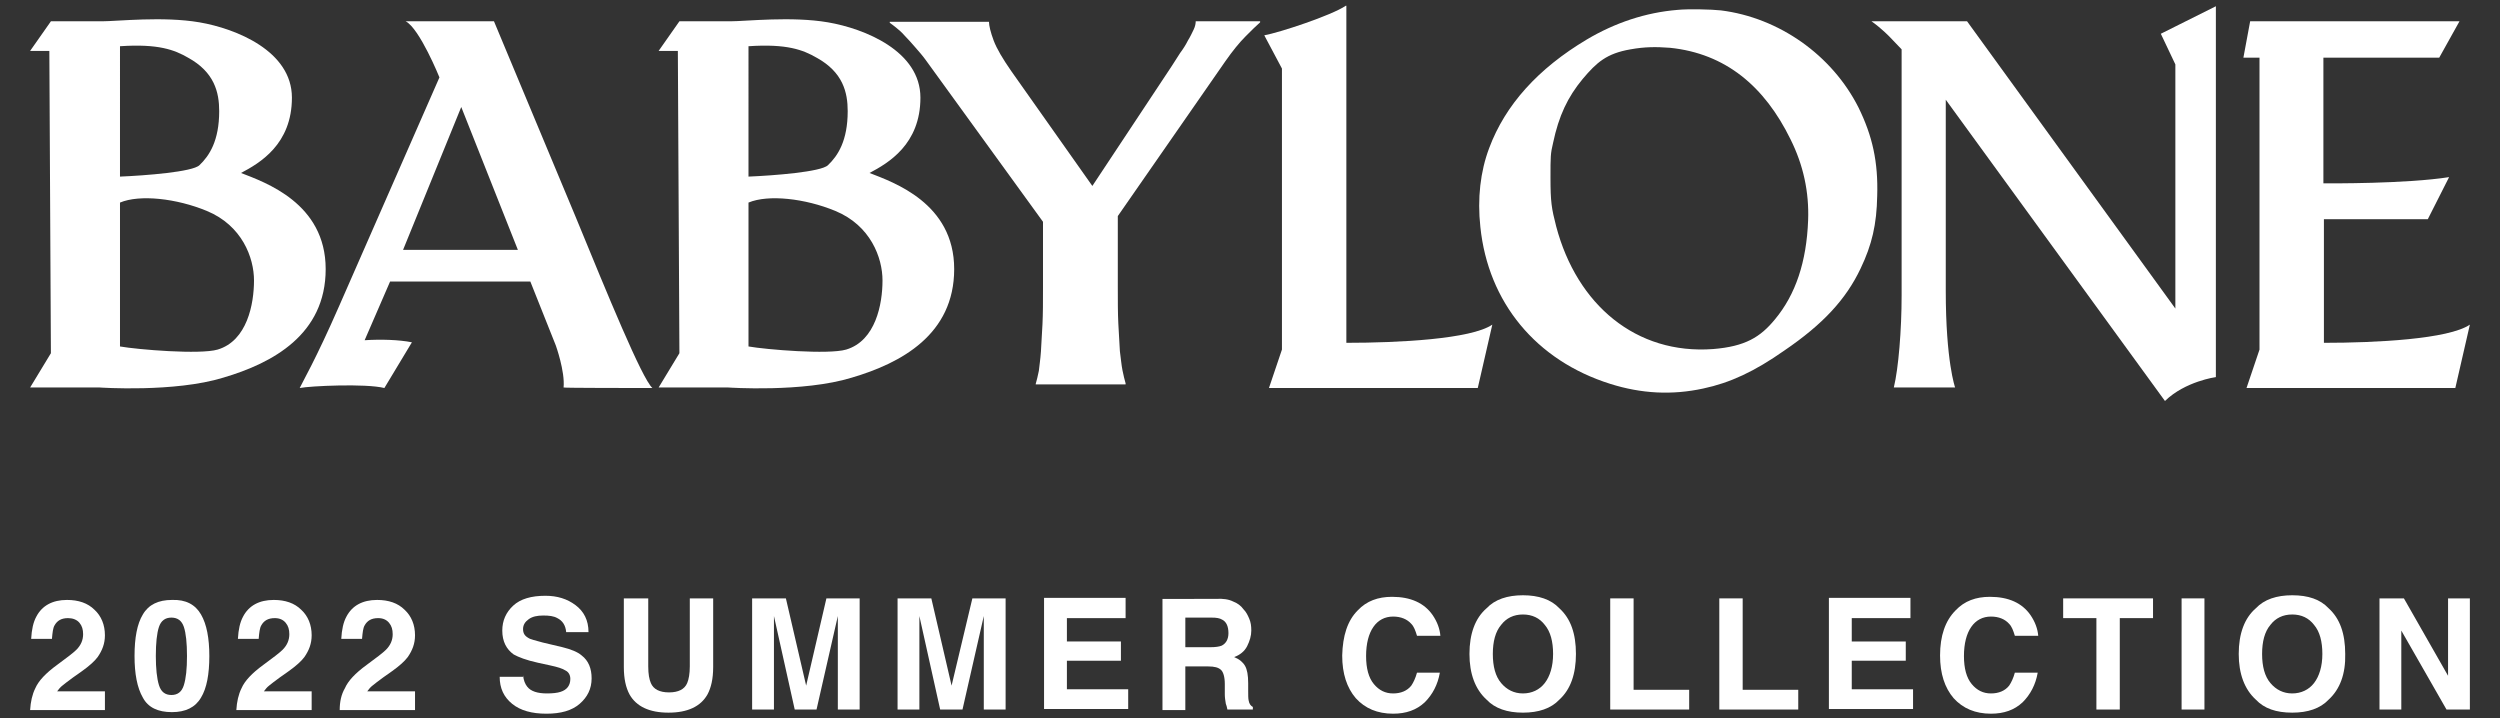 <?xml version="1.0" encoding="utf-8"?>
<!-- Generator: Adobe Illustrator 26.2.1, SVG Export Plug-In . SVG Version: 6.00 Build 0)  -->
<svg version="1.1" id="レイヤー_1" xmlns="http://www.w3.org/2000/svg" xmlns:xlink="http://www.w3.org/1999/xlink" x="0px"
	 y="0px" viewBox="0 0 481.3 138.3" style="enable-background:new 0 0 481.3 138.3;" xml:space="preserve">
<rect x="0" y="0" width="481.3" height="138.3" fill="#333333" stroke="none"/>
<style type="text/css">
	.st0{fill:#FFFFFF;}
</style>
<g>
	<g>
		<path class="st0" d="M6.8,132.5c0.6-1.4,2-2.9,4.2-4.5c1.9-1.4,3.1-2.3,3.7-2.9c0.9-0.9,1.3-1.9,1.3-3c0-0.9-0.2-1.6-0.7-2.2
			S14,119,13.1,119c-1.3,0-2.1,0.5-2.6,1.4c-0.3,0.5-0.4,1.4-0.5,2.6h-4c0.1-1.8,0.4-3.2,1-4.3c1.1-2.1,3.1-3.2,5.9-3.2
			c2.2,0,4,0.6,5.3,1.9c1.3,1.2,2,2.9,2,4.9c0,1.6-0.5,2.9-1.4,4.2c-0.6,0.8-1.6,1.7-3,2.7l-1.7,1.2c-1,0.7-1.7,1.3-2.1,1.6
			c-0.4,0.3-0.7,0.7-1,1.1h9.2v3.6H5.8C5.9,135.1,6.2,133.7,6.8,132.5z"/>
		<path class="st0" d="M38.7,118.3c1.1,1.9,1.6,4.6,1.6,8c0,3.5-0.5,6.2-1.6,8c-1.1,1.9-3,2.8-5.6,2.8c-2.7,0-4.6-0.9-5.6-2.8
			c-1.1-1.9-1.6-4.6-1.6-8c0-3.5,0.5-6.2,1.6-8c1.1-1.9,3-2.8,5.6-2.8C35.8,115.4,37.6,116.4,38.7,118.3z M30.6,131.9
			c0.4,1.3,1.2,1.9,2.4,1.9c1.2,0,2-0.6,2.4-1.9c0.4-1.3,0.6-3.1,0.6-5.6c0-2.5-0.2-4.4-0.6-5.6c-0.4-1.2-1.2-1.8-2.4-1.8
			c-1.2,0-2,0.6-2.4,1.8c-0.4,1.2-0.6,3.1-0.6,5.6C30,128.7,30.2,130.6,30.6,131.9z"/>
		<path class="st0" d="M46.5,132.5c0.6-1.4,2-2.9,4.2-4.5c1.9-1.4,3.1-2.3,3.7-2.9c0.9-0.9,1.3-1.9,1.3-3c0-0.9-0.2-1.6-0.7-2.2
			s-1.2-0.9-2.1-0.9c-1.3,0-2.1,0.5-2.6,1.4c-0.3,0.5-0.4,1.4-0.5,2.6h-4c0.1-1.8,0.4-3.2,1-4.3c1.1-2.1,3.1-3.2,5.9-3.2
			c2.2,0,4,0.6,5.3,1.9c1.3,1.2,2,2.9,2,4.9c0,1.6-0.5,2.9-1.4,4.2c-0.6,0.8-1.6,1.7-3,2.7l-1.7,1.2c-1,0.7-1.7,1.3-2.1,1.6
			c-0.4,0.3-0.7,0.7-1,1.1H60v3.6H45.5C45.6,135.1,45.9,133.7,46.5,132.5z"/>
		<path class="st0" d="M66.4,132.5c0.6-1.4,2-2.9,4.2-4.5c1.9-1.4,3.1-2.3,3.7-2.9c0.9-0.9,1.3-1.9,1.3-3c0-0.9-0.2-1.6-0.7-2.2
			c-0.5-0.6-1.2-0.9-2.1-0.9c-1.3,0-2.1,0.5-2.6,1.4c-0.3,0.5-0.4,1.4-0.5,2.6h-4c0.1-1.8,0.4-3.2,1-4.3c1.1-2.1,3.1-3.2,5.9-3.2
			c2.2,0,4,0.6,5.3,1.9c1.3,1.2,2,2.9,2,4.9c0,1.6-0.5,2.9-1.4,4.2c-0.6,0.8-1.6,1.7-3,2.7l-1.7,1.2c-1,0.7-1.7,1.3-2.1,1.6
			c-0.4,0.3-0.7,0.7-1,1.1h9.2v3.6H65.4C65.4,135.1,65.7,133.7,66.4,132.5z"/>
		<path class="st0" d="M100.7,130c0.1,1,0.4,1.7,0.8,2.2c0.7,0.9,2,1.3,3.8,1.3c1.1,0,2-0.1,2.6-0.3c1.3-0.4,1.9-1.3,1.9-2.5
			c0-0.7-0.3-1.3-0.9-1.6c-0.6-0.4-1.6-0.7-3-1l-2.3-0.5c-2.3-0.5-3.8-1.1-4.7-1.6c-1.4-1-2.2-2.5-2.2-4.6c0-1.9,0.7-3.5,2.1-4.8
			c1.4-1.3,3.5-1.9,6.2-1.9c2.3,0,4.2,0.6,5.8,1.8c1.6,1.2,2.5,2.9,2.5,5.2h-4.3c-0.1-1.3-0.7-2.2-1.7-2.7c-0.7-0.4-1.6-0.5-2.7-0.5
			c-1.2,0-2.1,0.2-2.8,0.7c-0.7,0.5-1.1,1.1-1.1,1.9c0,0.8,0.3,1.3,1,1.7c0.4,0.3,1.4,0.5,2.8,0.9l3.8,0.9c1.6,0.4,2.9,0.9,3.7,1.6
			c1.3,1,1.9,2.5,1.9,4.4c0,2-0.8,3.6-2.3,4.9c-1.5,1.3-3.6,1.9-6.4,1.9c-2.8,0-5-0.6-6.6-1.9c-1.6-1.3-2.4-3-2.4-5.2H100.7z"/>
		<path class="st0" d="M120.3,115.2h4.5v13.1c0,1.5,0.2,2.5,0.5,3.2c0.5,1.2,1.7,1.8,3.5,1.8c1.8,0,3-0.6,3.5-1.8
			c0.3-0.7,0.5-1.8,0.5-3.2v-13.1h4.5v13.2c0,2.3-0.4,4-1.1,5.3c-1.3,2.3-3.8,3.5-7.5,3.5s-6.2-1.2-7.5-3.5c-0.7-1.3-1.1-3-1.1-5.3
			V115.2z"/>
		<path class="st0" d="M159.1,115.2h6.4v21.4h-4.2v-14.5c0-0.4,0-1,0-1.8c0-0.7,0-1.3,0-1.7l-4.1,18H153l-4-18c0,0.4,0,1,0,1.7
			c0,0.8,0,1.3,0,1.8v14.5h-4.2v-21.4h6.5l3.9,16.8L159.1,115.2z"/>
		<path class="st0" d="M187.2,115.2h6.4v21.4h-4.2v-14.5c0-0.4,0-1,0-1.8c0-0.7,0-1.3,0-1.7l-4.1,18h-4.3l-4-18c0,0.4,0,1,0,1.7
			c0,0.8,0,1.3,0,1.8v14.5h-4.2v-21.4h6.5l3.9,16.8L187.2,115.2z"/>
		<path class="st0" d="M216.7,119h-11.3v4.5h10.4v3.7h-10.4v5.5h11.8v3.8H201v-21.4h15.7V119z"/>
		<path class="st0" d="M237.4,115.8c0.8,0.3,1.5,0.8,2,1.5c0.5,0.5,0.8,1.1,1.1,1.8c0.3,0.7,0.4,1.4,0.4,2.3c0,1-0.3,2-0.8,3
			c-0.5,1-1.4,1.7-2.5,2.1c1,0.4,1.7,1,2.1,1.7c0.4,0.7,0.6,1.8,0.6,3.3v1.4c0,1,0,1.6,0.1,2c0.1,0.6,0.4,1,0.8,1.2v0.5h-4.9
			c-0.1-0.5-0.2-0.9-0.3-1.1c-0.1-0.6-0.2-1.2-0.2-1.8l0-2c0-1.4-0.3-2.3-0.7-2.7c-0.5-0.5-1.3-0.7-2.5-0.7h-4.4v8.4h-4.4v-21.4H234
			C235.5,115.2,236.6,115.4,237.4,115.8z M228.2,118.9v5.7h4.8c1,0,1.7-0.1,2.2-0.3c0.8-0.4,1.3-1.2,1.3-2.4c0-1.3-0.4-2.2-1.2-2.6
			c-0.5-0.3-1.1-0.4-2.1-0.4H228.2z"/>
		<path class="st0" d="M261.4,117.5c1.7-1.8,3.9-2.6,6.6-2.6c3.6,0,6.2,1.2,7.8,3.5c0.9,1.3,1.4,2.7,1.5,4h-4.5
			c-0.3-1-0.6-1.8-1.1-2.3c-0.8-0.9-2-1.4-3.5-1.4c-1.6,0-2.9,0.7-3.8,2c-0.9,1.3-1.4,3.2-1.4,5.6c0,2.4,0.5,4.2,1.5,5.4
			c1,1.2,2.2,1.8,3.7,1.8c1.5,0,2.7-0.5,3.5-1.5c0.4-0.6,0.8-1.4,1.1-2.5h4.4c-0.4,2.3-1.4,4.2-2.9,5.7c-1.6,1.5-3.6,2.2-6.1,2.2
			c-3,0-5.4-1-7.2-3c-1.7-2-2.6-4.7-2.6-8.2C258.5,122.4,259.4,119.5,261.4,117.5z"/>
		<path class="st0" d="M300.2,134.7c-1.6,1.7-4,2.5-7,2.5s-5.4-0.8-7-2.5c-2.2-2-3.3-5-3.3-8.8c0-3.9,1.1-6.9,3.3-8.8
			c1.6-1.7,4-2.5,7-2.5s5.4,0.8,7,2.5c2.2,2,3.2,4.9,3.2,8.8C303.4,129.7,302.4,132.7,300.2,134.7z M297.4,131.5
			c1-1.3,1.6-3.2,1.6-5.6c0-2.4-0.5-4.3-1.6-5.6c-1-1.3-2.4-2-4.2-2s-3.2,0.7-4.2,2c-1.1,1.3-1.6,3.2-1.6,5.6c0,2.4,0.5,4.3,1.6,5.6
			c1.1,1.3,2.5,2,4.2,2S296.4,132.8,297.4,131.5z"/>
		<path class="st0" d="M310,115.2h4.5v17.6h10.7v3.8H310V115.2z"/>
		<path class="st0" d="M331,115.2h4.5v17.6h10.7v3.8H331V115.2z"/>
		<path class="st0" d="M367.8,119h-11.3v4.5h10.4v3.7h-10.4v5.5h11.8v3.8h-16.2v-21.4h15.7V119z"/>
		<path class="st0" d="M376.5,117.5c1.7-1.8,3.9-2.6,6.6-2.6c3.6,0,6.2,1.2,7.8,3.5c0.9,1.3,1.4,2.7,1.5,4h-4.5
			c-0.3-1-0.6-1.8-1.1-2.3c-0.8-0.9-2-1.4-3.5-1.4c-1.6,0-2.9,0.7-3.8,2c-0.9,1.3-1.4,3.2-1.4,5.6c0,2.4,0.5,4.2,1.5,5.4
			c1,1.2,2.2,1.8,3.7,1.8c1.5,0,2.7-0.5,3.5-1.5c0.4-0.6,0.8-1.4,1.1-2.5h4.4c-0.4,2.3-1.4,4.2-2.9,5.7c-1.6,1.5-3.6,2.2-6.1,2.2
			c-3,0-5.4-1-7.2-3c-1.7-2-2.6-4.7-2.6-8.2C373.5,122.4,374.5,119.5,376.5,117.5z"/>
		<path class="st0" d="M414.5,115.2v3.8h-6.4v17.6h-4.5V119h-6.4v-3.8H414.5z"/>
		<path class="st0" d="M424.5,136.6H420v-21.4h4.4V136.6z"/>
		<path class="st0" d="M448.3,134.7c-1.6,1.7-4,2.5-7,2.5c-3.1,0-5.4-0.8-7-2.5c-2.2-2-3.3-5-3.3-8.8c0-3.9,1.1-6.9,3.3-8.8
			c1.6-1.7,4-2.5,7-2.5c3.1,0,5.4,0.8,7,2.5c2.2,2,3.2,4.9,3.2,8.8C451.6,129.7,450.5,132.7,448.3,134.7z M445.5,131.5
			c1-1.3,1.6-3.2,1.6-5.6c0-2.4-0.5-4.3-1.6-5.6c-1-1.3-2.4-2-4.2-2s-3.2,0.7-4.2,2c-1.1,1.3-1.6,3.2-1.6,5.6c0,2.4,0.5,4.3,1.6,5.6
			c1.1,1.3,2.5,2,4.2,2S444.5,132.8,445.5,131.5z"/>
		<path class="st0" d="M458.1,115.2h4.7l8.5,14.9v-14.9h4.2v21.4H471l-8.7-15.2v15.2h-4.2V115.2z"/>
	</g>
	<g>
		<path class="st0" d="M62.7,51.8c0-12.7-11.7-16.7-16.3-18.5c3.6-1.9,9.8-5.5,9.8-14.5S45.4,5.5,38.4,4.3c-7-1.2-15.8-0.2-18.8-0.2
			s-9.8,0-9.8,0l-4,5.7h3.7L9.8,68l-4,6.6h13.4c0,0,14.4,1,23.8-1.9C52.5,69.9,62.7,64.4,62.7,51.8z M23.1,8.9
			c7.4-0.5,10.5,0.7,13.1,2.2c5.1,2.8,6,6.7,6,10.3c0,5.7-1.9,8.6-3.8,10.4c-1.3,1.3-10.5,2-15.3,2.2V8.9z M41.9,67.3
			c-3.4,1-15.4,0-18.8-0.6c0-5,0-27.5,0-27.5V39c3.8-1.6,10.9-0.8,16.7,1.6c6.8,2.8,9.1,9,9.1,13.4C48.9,58.5,47.6,65.6,41.9,67.3z"
			/>
		<path class="st0" d="M183.7,51.8c0-12.7-11.7-16.7-16.3-18.5c3.6-1.9,9.8-5.5,9.8-14.5S166.4,5.5,159.4,4.3
			c-7-1.2-15.8-0.2-18.8-0.2c-3,0-9.8,0-9.8,0l-4,5.7h3.7l0.3,58.2l-4,6.6h13.4c0,0,14.4,1,23.8-1.9
			C173.5,69.9,183.7,64.4,183.7,51.8z M144.1,8.9c7.4-0.5,10.5,0.7,13.1,2.2c5.1,2.8,6,6.7,6,10.3c0,5.7-1.9,8.6-3.8,10.4
			c-1.3,1.3-10.5,2-15.3,2.2V8.9z M162.9,67.3c-3.4,1-15.4,0-18.8-0.6c0-5,0-27.5,0-27.5V39c3.8-1.6,10.9-0.8,16.7,1.6
			c6.8,2.8,9.1,9,9.1,13.4C169.9,58.5,168.6,65.6,162.9,67.3z"/>
		<path class="st0" d="M125.6,74.7c-2-1.8-8.6-17.9-14.8-33L95.1,4.1c0,0-12.7,0-17,0c2.7,1.4,6.5,10.8,6.5,10.8L65.3,58.9
			c-4.5,10.3-7.2,14.9-7.6,15.8c2-0.4,12.7-0.9,16.3,0l5.3-8.8c-2.5-0.5-6-0.6-9.1-0.4l4.9-11.3h27l4.9,12.3c0,0,1.8,5,1.5,8.1
			C108.5,74.7,122.8,74.7,125.6,74.7z M77.6,48.1l11.2-27.5l10.9,27.5H77.6z"/>
		<path class="st0" d="M233.4,4.1h-3.2c0,0.4-0.1,1-0.4,1.6c-0.3,0.6-0.6,1.3-1.1,2.1c-0.4,0.8-0.9,1.6-1.5,2.4
			c-0.5,0.8-1.1,1.7-1.6,2.5l-15.3,23.1l-15.6-22.1c-1.6-2.3-2.8-4.3-3.4-5.9s-0.9-2.9-0.9-3.6h-3.2h-12.7h-3.2v0.2
			c0.3,0.2,0.7,0.5,1.2,0.9c0.5,0.4,1.1,0.9,1.7,1.6c0.6,0.6,1.3,1.4,2,2.2c0.7,0.8,1.5,1.7,2.2,2.7l22.4,30.9v12.6
			c0,2.7,0,5.1-0.1,7.1c-0.1,2-0.2,3.8-0.3,5.3c-0.1,1.5-0.3,2.7-0.4,3.7c-0.2,1-0.4,1.8-0.6,2.5V74h3.2h9.6h4.5v-0.2
			c-0.2-0.7-0.4-1.5-0.6-2.5c-0.2-1-0.3-2.2-0.5-3.7c-0.1-1.5-0.2-3.2-0.3-5.3c-0.1-2-0.1-4.4-0.1-7.1V41.6l20.7-29.8
			c1.4-2,2.7-3.6,3.9-4.8c1.2-1.2,2.1-2.1,2.8-2.7V4.1h-3.2H233.4z"/>
		<path class="st0" d="M259.1,1.1c-2.8,1.9-12.9,5.2-15.7,5.7l3.4,6.4v54.1l-2.5,7.4h40.2l2.8-12.2c-4.1,2.8-18.1,3.5-28.1,3.5V1.1z
			"/>
		<path class="st0" d="M331.3,2c-1.8-0.2-6.3-0.3-8.3-0.1c-6.2,0.5-12.1,2.5-17.5,5.7c-9.4,5.6-15.7,12.6-18.8,20.9
			c-1.7,4.5-2.3,9.7-1.7,15.2c1.5,14.5,10.7,25.7,25,30.2c6,1.9,11.9,2.2,17.9,0.9c5.2-1.1,9.9-3.3,15.6-7.3
			c7.5-5.1,11.9-9.9,14.7-15.8c2.2-4.6,3.1-8.5,3.2-14c0.2-6.5-0.9-11.5-3.6-17C352.7,10.6,342.5,3.4,331.3,2z M348.1,42.4
			c-0.3,8-2.4,14.3-6.4,19.1c-2.8,3.4-5.7,5.2-11.9,5.7c-14.8,1.1-26.2-8.5-30.2-23.6c-0.9-3.5-1.1-4.7-1.1-9.4c0-4.1,0-4.6,0.5-6.7
			c1.1-5.2,2.8-8.8,5.7-12.3c2.7-3.2,4.6-4.9,9.2-5.7c2.8-0.5,4.9-0.5,7.6-0.3c10.7,1.1,18.2,7.4,23.2,17.6
			C347.2,31.8,348.3,37,348.1,42.4z"/>
		<path class="st0" d="M418.8,12.4c0,0,0,46.7,0,47L378.7,4.1c0,0-11.8,0-18.4,0c2,1.4,3.7,3.2,3.5,3l2.3,2.4c0,14,0,43,0,47.4
			c0,6.6-0.6,14-1.5,17.7h11.8c0,0-1.8-5-1.8-18.6c0-6.2,0-25.2,0-36.8l42.2,58c3.9-3.8,9.8-4.6,9.8-4.6V1.2L416,6.5L418.8,12.4z"/>
		<path class="st0" d="M447.4,66V42.2h20l4.1-8.1c-8.3,1.3-23,1.2-24.2,1.2V11.1h22.3l3.9-7h-40.3l-1.3,7h3.1v56.2l-2.5,7.4h40.2
			l2.8-12.2C471.4,65.3,457.4,66,447.4,66z"/>
	</g>
</g>
</svg>
